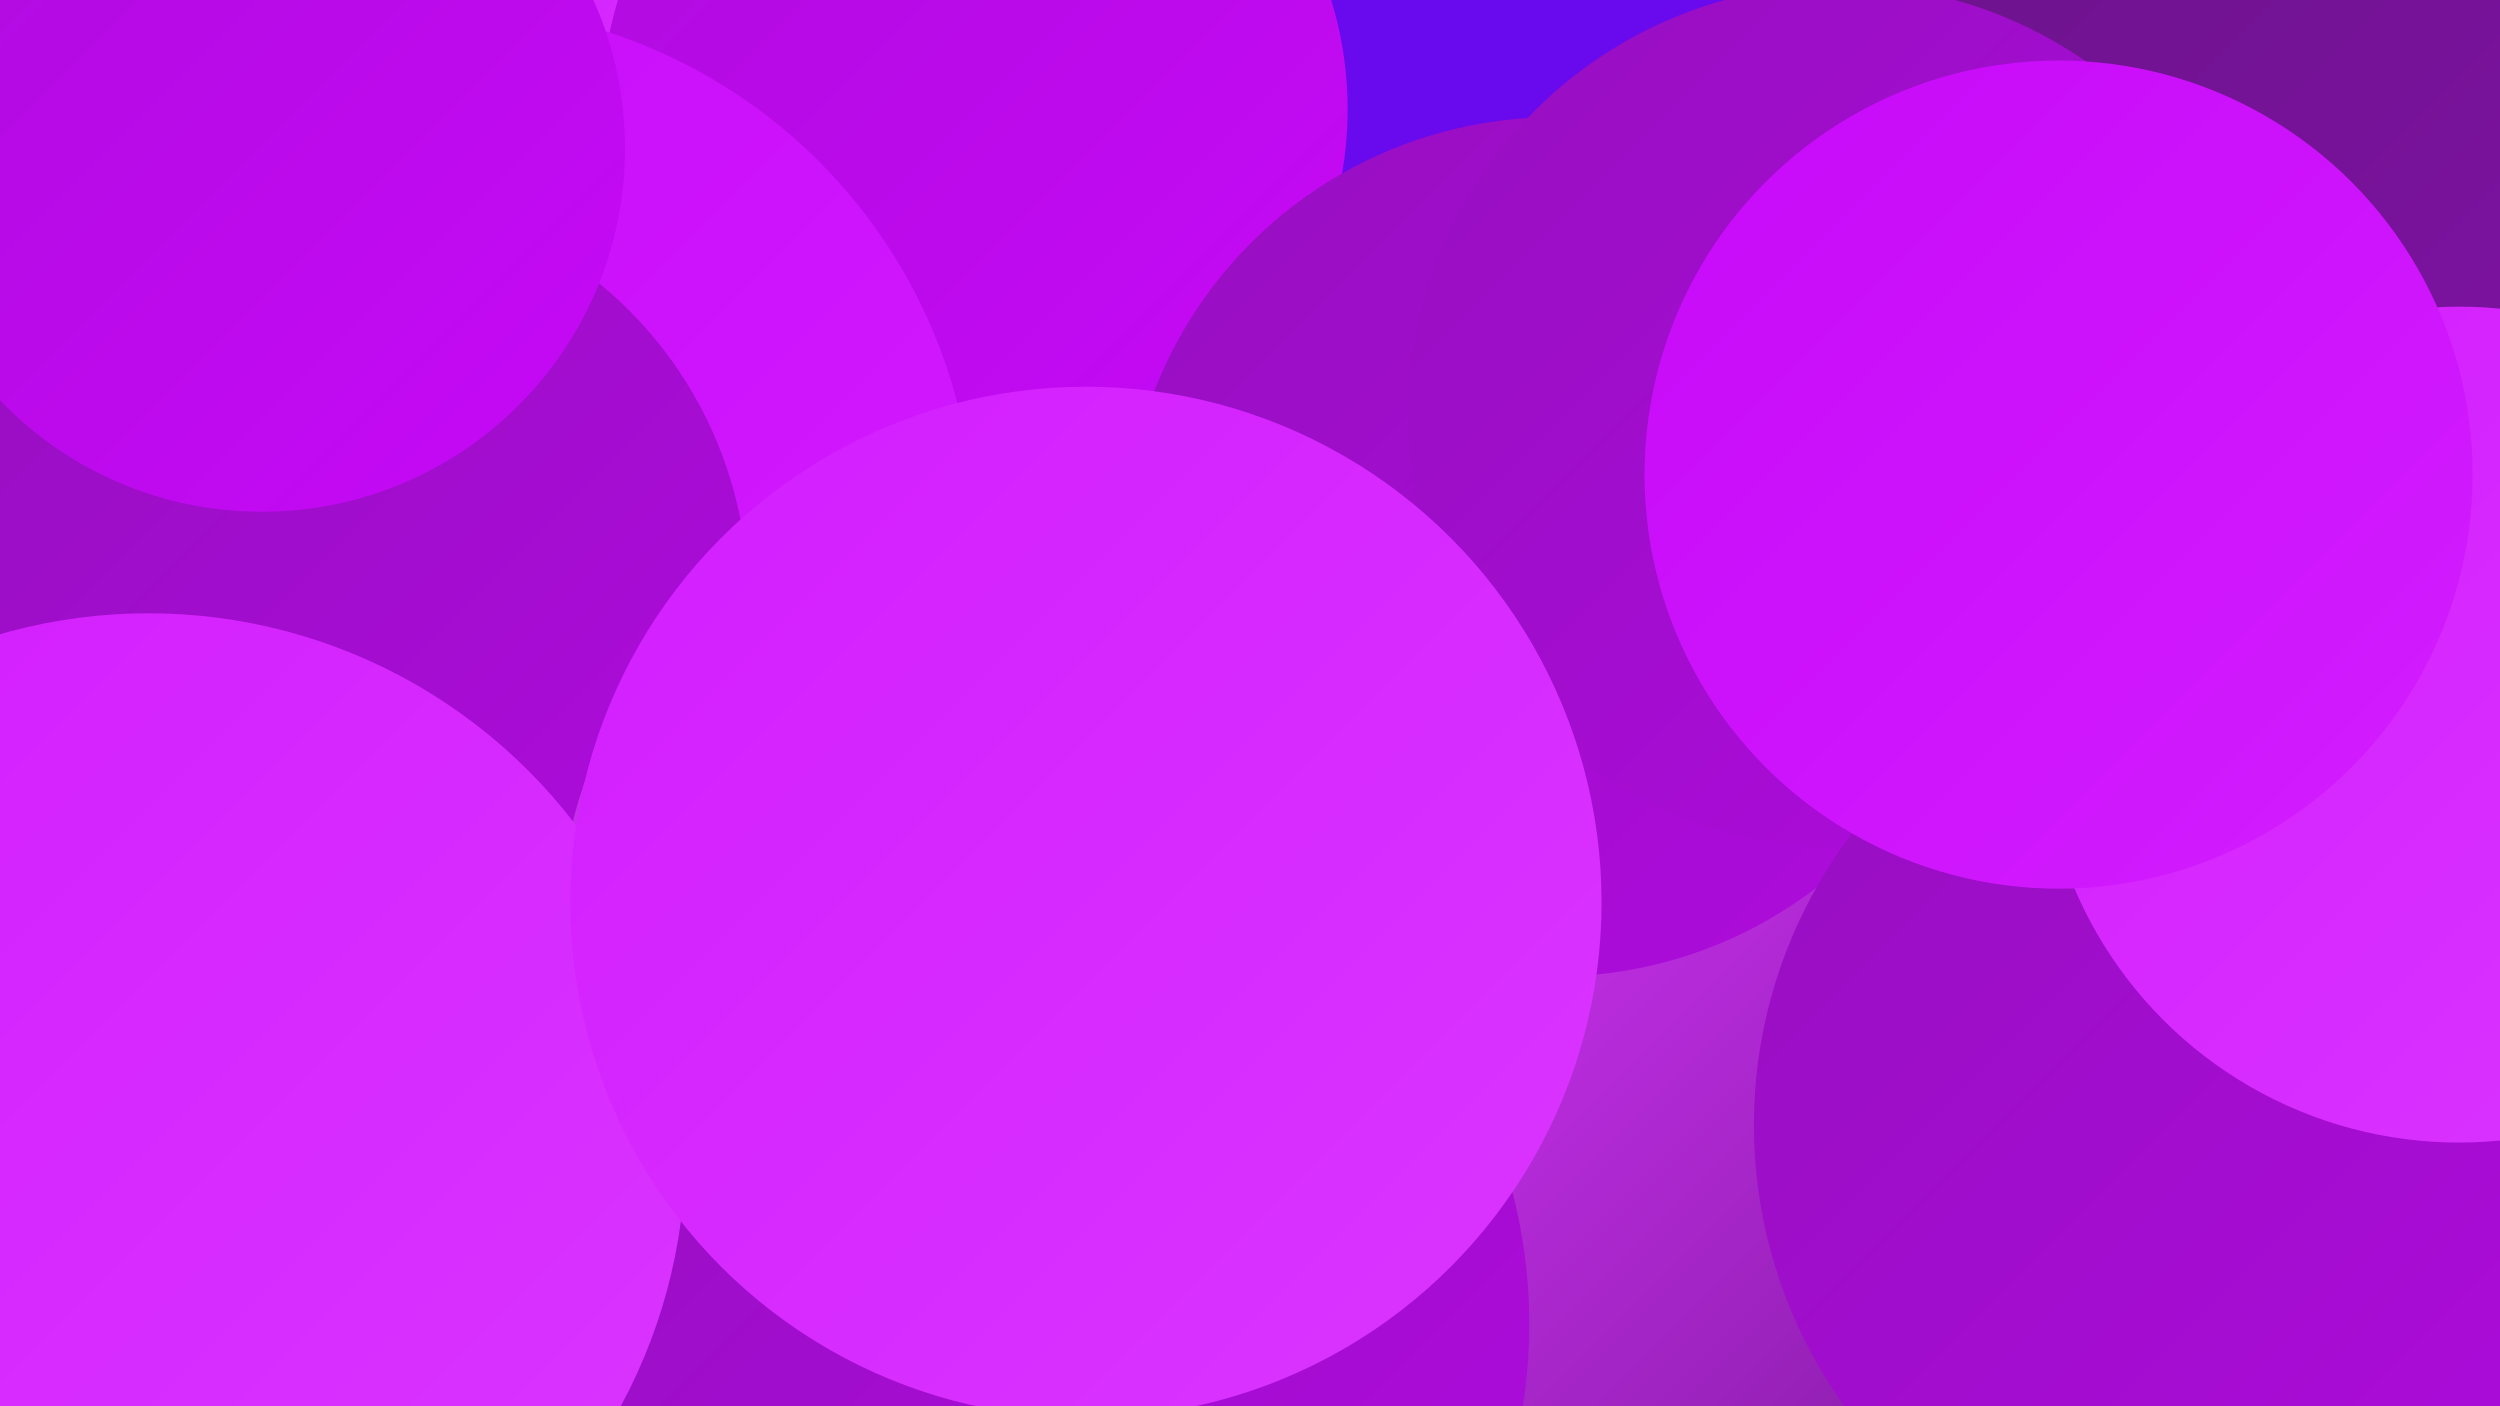 <?xml version="1.0" encoding="UTF-8"?><svg width="1280" height="720" xmlns="http://www.w3.org/2000/svg"><defs><linearGradient id="grad0" x1="0%" y1="0%" x2="100%" y2="100%"><stop offset="0%" style="stop-color:#6a1389;stop-opacity:1" /><stop offset="100%" style="stop-color:#7f12a4;stop-opacity:1" /></linearGradient><linearGradient id="grad1" x1="0%" y1="0%" x2="100%" y2="100%"><stop offset="0%" style="stop-color:#7f12a4;stop-opacity:1" /><stop offset="100%" style="stop-color:#960fc0;stop-opacity:1" /></linearGradient><linearGradient id="grad2" x1="0%" y1="0%" x2="100%" y2="100%"><stop offset="0%" style="stop-color:#960fc0;stop-opacity:1" /><stop offset="100%" style="stop-color:#af0bdd;stop-opacity:1" /></linearGradient><linearGradient id="grad3" x1="0%" y1="0%" x2="100%" y2="100%"><stop offset="0%" style="stop-color:#af0bdd;stop-opacity:1" /><stop offset="100%" style="stop-color:#c709f8;stop-opacity:1" /></linearGradient><linearGradient id="grad4" x1="0%" y1="0%" x2="100%" y2="100%"><stop offset="0%" style="stop-color:#c709f8;stop-opacity:1" /><stop offset="100%" style="stop-color:#d31dff;stop-opacity:1" /></linearGradient><linearGradient id="grad5" x1="0%" y1="0%" x2="100%" y2="100%"><stop offset="0%" style="stop-color:#d31dff;stop-opacity:1" /><stop offset="100%" style="stop-color:#da36ff;stop-opacity:1" /></linearGradient><linearGradient id="grad6" x1="0%" y1="0%" x2="100%" y2="100%"><stop offset="0%" style="stop-color:#da36ff;stop-opacity:1" /><stop offset="100%" style="stop-color:#6a1389;stop-opacity:1" /></linearGradient></defs><rect width="1280" height="720" fill="#6909ed" /><circle cx="401" cy="29" r="239" fill="url(#grad5)" /><circle cx="484" cy="378" r="261" fill="url(#grad0)" /><circle cx="499" cy="56" r="191" fill="url(#grad3)" /><circle cx="917" cy="620" r="263" fill="url(#grad6)" /><circle cx="462" cy="465" r="229" fill="url(#grad1)" /><circle cx="1133" cy="90" r="197" fill="url(#grad0)" /><circle cx="227" cy="275" r="272" fill="url(#grad4)" /><circle cx="796" cy="280" r="220" fill="url(#grad2)" /><circle cx="942" cy="213" r="221" fill="url(#grad2)" /><circle cx="1261" cy="545" r="205" fill="url(#grad5)" /><circle cx="207" cy="567" r="203" fill="url(#grad6)" /><circle cx="175" cy="306" r="208" fill="url(#grad2)" /><circle cx="524" cy="479" r="238" fill="url(#grad6)" /><circle cx="1145" cy="576" r="247" fill="url(#grad2)" /><circle cx="514" cy="678" r="269" fill="url(#grad2)" /><circle cx="1259" cy="371" r="214" fill="url(#grad5)" /><circle cx="76" cy="589" r="275" fill="url(#grad5)" /><circle cx="134" cy="76" r="186" fill="url(#grad3)" /><circle cx="556" cy="462" r="264" fill="url(#grad5)" /><circle cx="1054" cy="243" r="212" fill="url(#grad4)" /></svg>